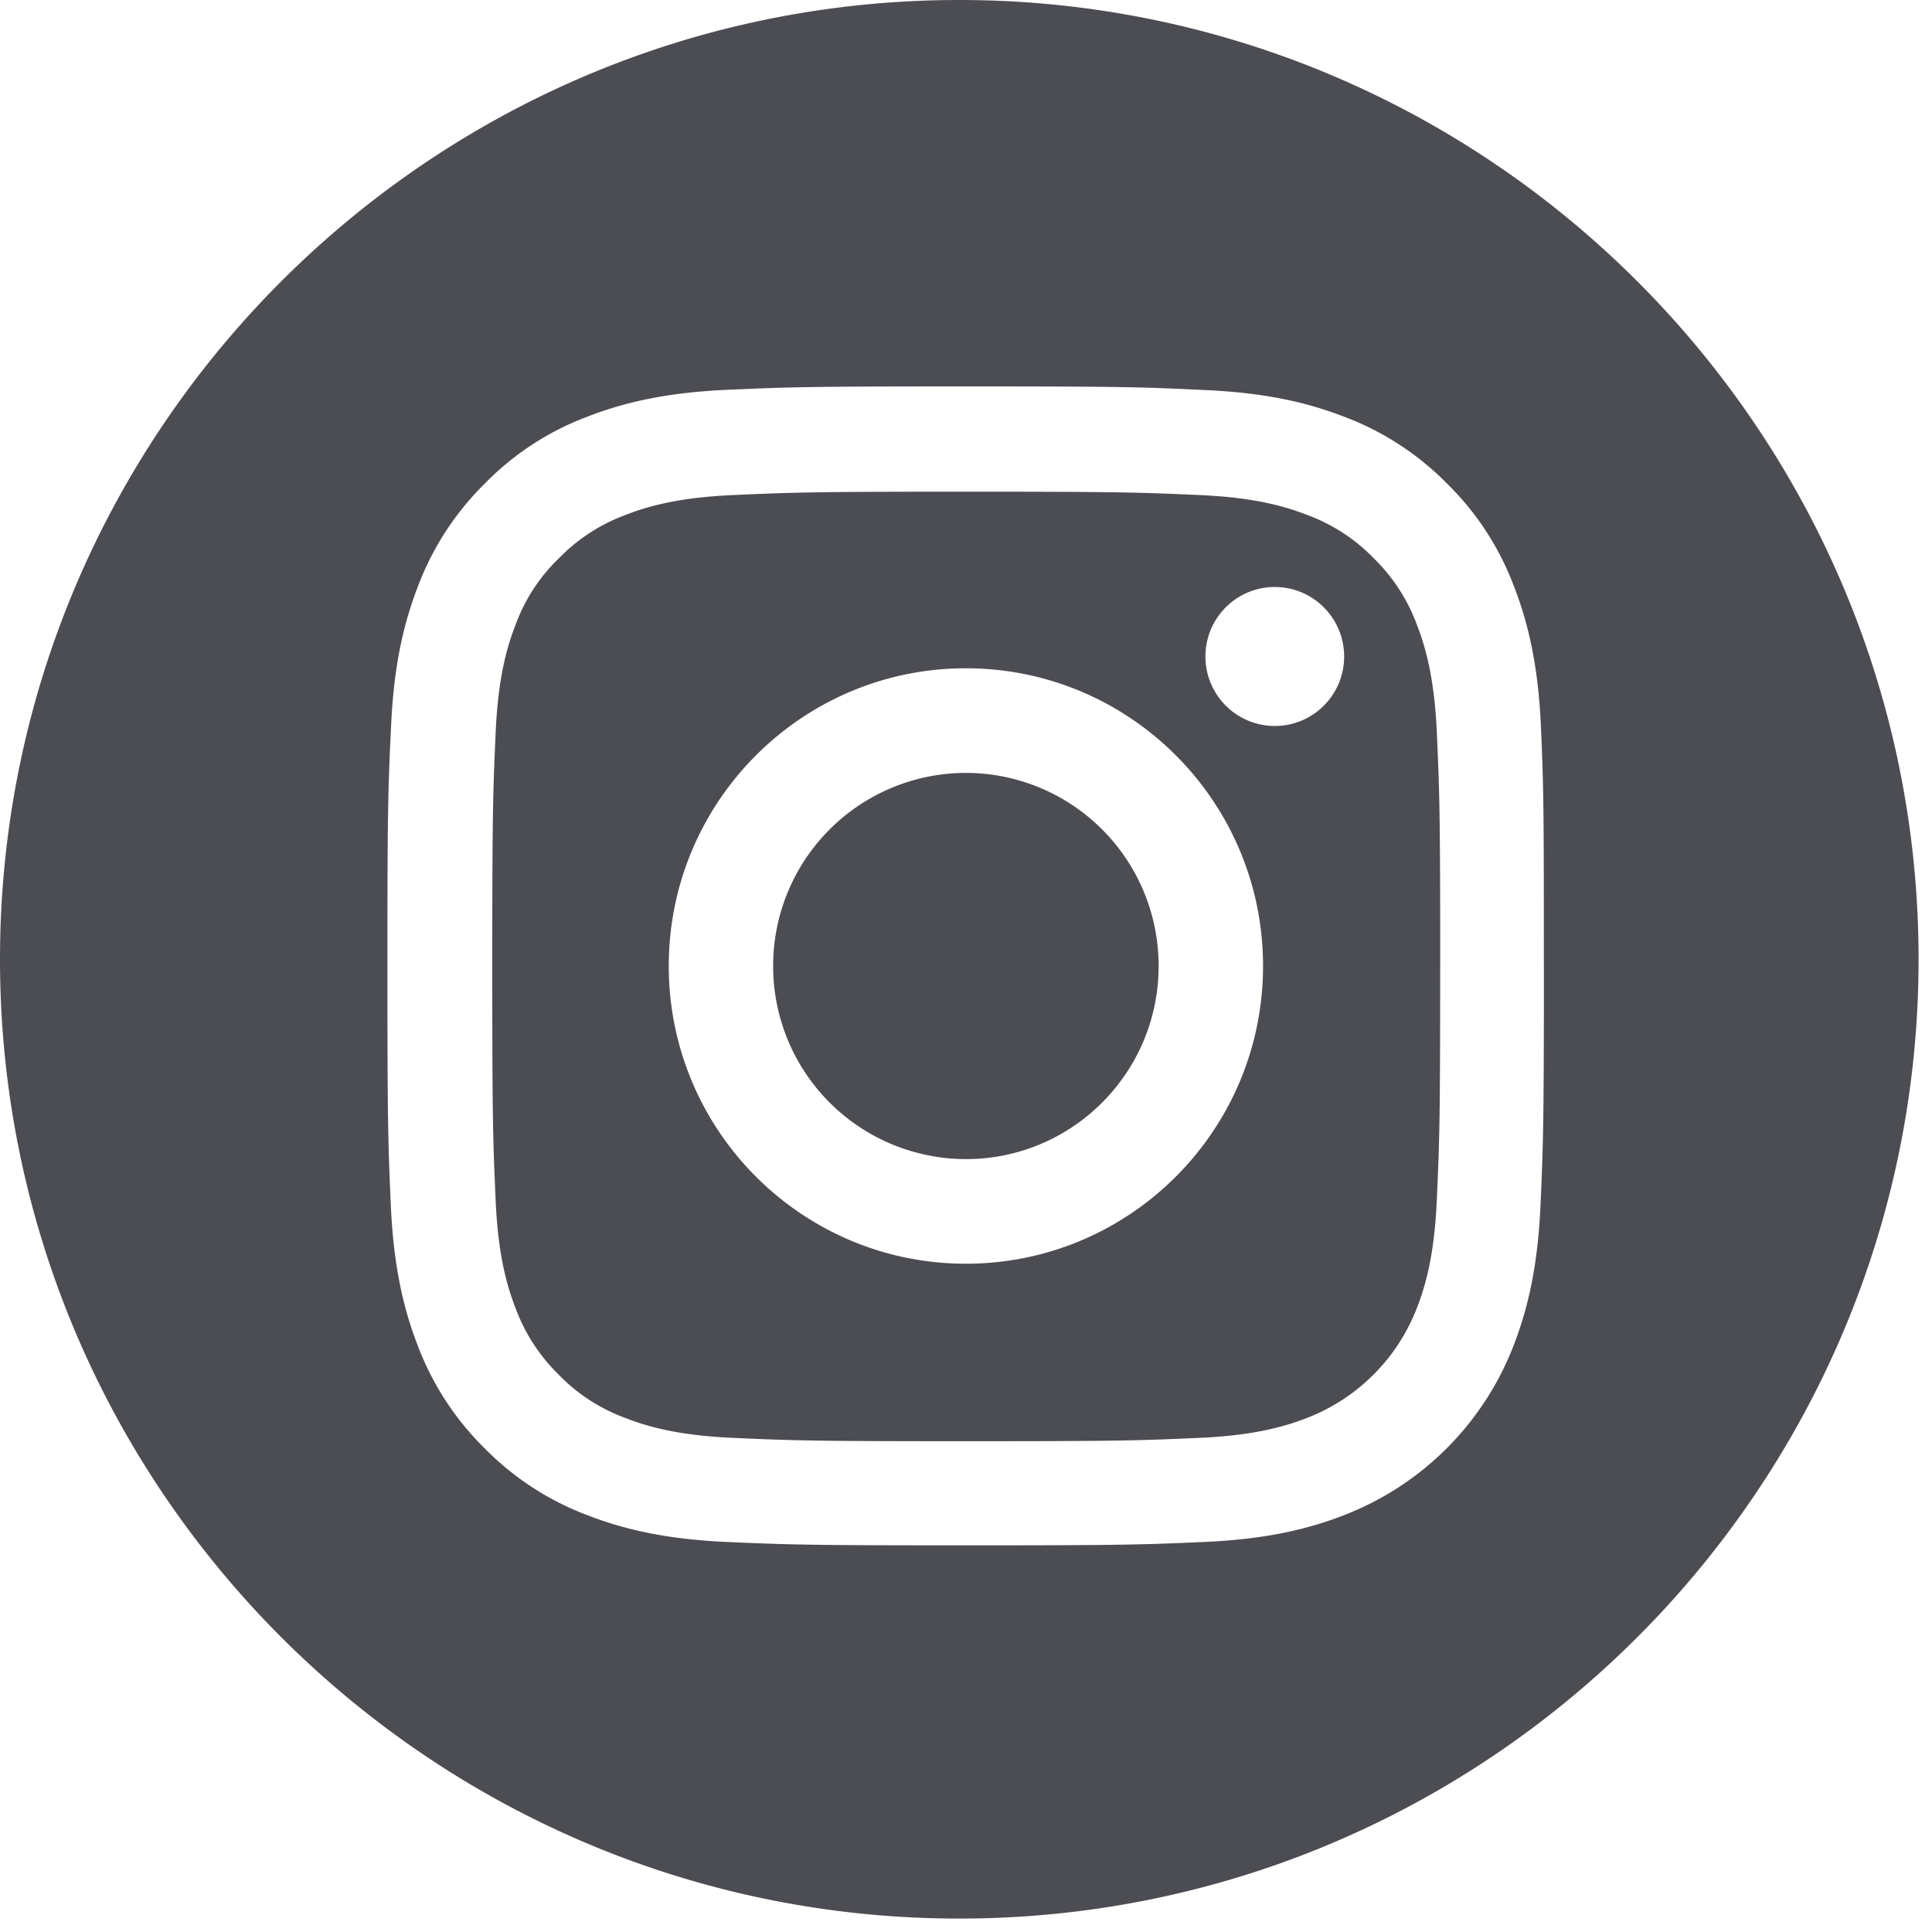 <svg xmlns="http://www.w3.org/2000/svg" width="40" height="40" viewBox="0 0 40 40"><g><g><path fill="#4c4c53" d="M26.393 15.031a1.438 1.438 0 0 1-1.436-1.439c0-.795.643-1.439 1.436-1.439.793 0 1.436.644 1.436 1.44 0 .794-.643 1.438-1.436 1.438zM26.15 20c0 3.403-2.756 6.164-6.152 6.164-3.397 0-6.152-2.76-6.152-6.164 0-3.403 2.755-6.164 6.152-6.164 3.396 0 6.152 2.76 6.152 6.164zm-6.152 3.998c2.203 0 3.99-1.79 3.99-3.998a3.995 3.995 0 0 0-3.99-3.998A3.995 3.995 0 0 0 16.007 20a3.995 3.995 0 0 0 3.99 3.998zM31.965 20c0 3.258-.014 3.666-.07 4.945-.056 1.275-.262 2.147-.557 2.911a6.132 6.132 0 0 1-3.504 3.511c-.758.296-1.633.502-2.905.558-1.278.056-1.684.07-4.936.07-3.251 0-3.659-.014-4.936-.07-1.272-.056-2.142-.262-2.905-.558a5.893 5.893 0 0 1-2.12-1.383 5.918 5.918 0 0 1-1.384-2.128c-.295-.76-.5-1.636-.557-2.91-.056-1.28-.07-1.688-.07-4.946s.014-3.666.075-4.95c.056-1.275.262-2.147.557-2.91.3-.798.772-1.524 1.38-2.124a5.842 5.842 0 0 1 2.124-1.388c.758-.295 1.632-.501 2.905-.558 1.277-.056 1.684-.07 4.936-.07 3.251 0 3.658.014 4.94.075 1.273.056 2.143.262 2.905.558.796.3 1.52.773 2.12 1.383.612.6 1.08 1.321 1.384 2.128.295.76.501 1.636.557 2.91.056 1.28.06 1.688.06 4.946zm-2.147.01c0-3.202-.014-3.582-.07-4.847-.052-1.168-.249-1.805-.412-2.227a3.73 3.73 0 0 0-.894-1.378 3.682 3.682 0 0 0-1.375-.895c-.421-.165-1.053-.361-2.223-.413-1.258-.056-1.637-.07-4.837-.07-3.195 0-3.574.014-4.837.07-1.165.052-1.802.248-2.223.413-.519.192-.987.496-1.375.895a3.648 3.648 0 0 0-.898 1.378c-.164.422-.36 1.055-.412 2.227-.056 1.26-.07 1.645-.07 4.846 0 3.202.014 3.582.07 4.847.051 1.167.248 1.805.412 2.227.191.52.496.989.893 1.378.384.398.856.703 1.376.895.42.164 1.052.361 2.222.413 1.258.056 1.642.07 4.837.07 3.196 0 3.575-.014 4.838-.07 1.165-.052 1.8-.249 2.222-.413a3.977 3.977 0 0 0 2.274-2.278c.163-.422.36-1.055.411-2.226.057-1.266.07-1.641.07-4.843zM19.86 0C8.91 0 0 8.91 0 19.86c0 10.951 8.91 19.862 19.86 19.862 10.951 0 19.862-8.91 19.862-19.861S30.812 0 19.86 0z"/></g></g></svg>